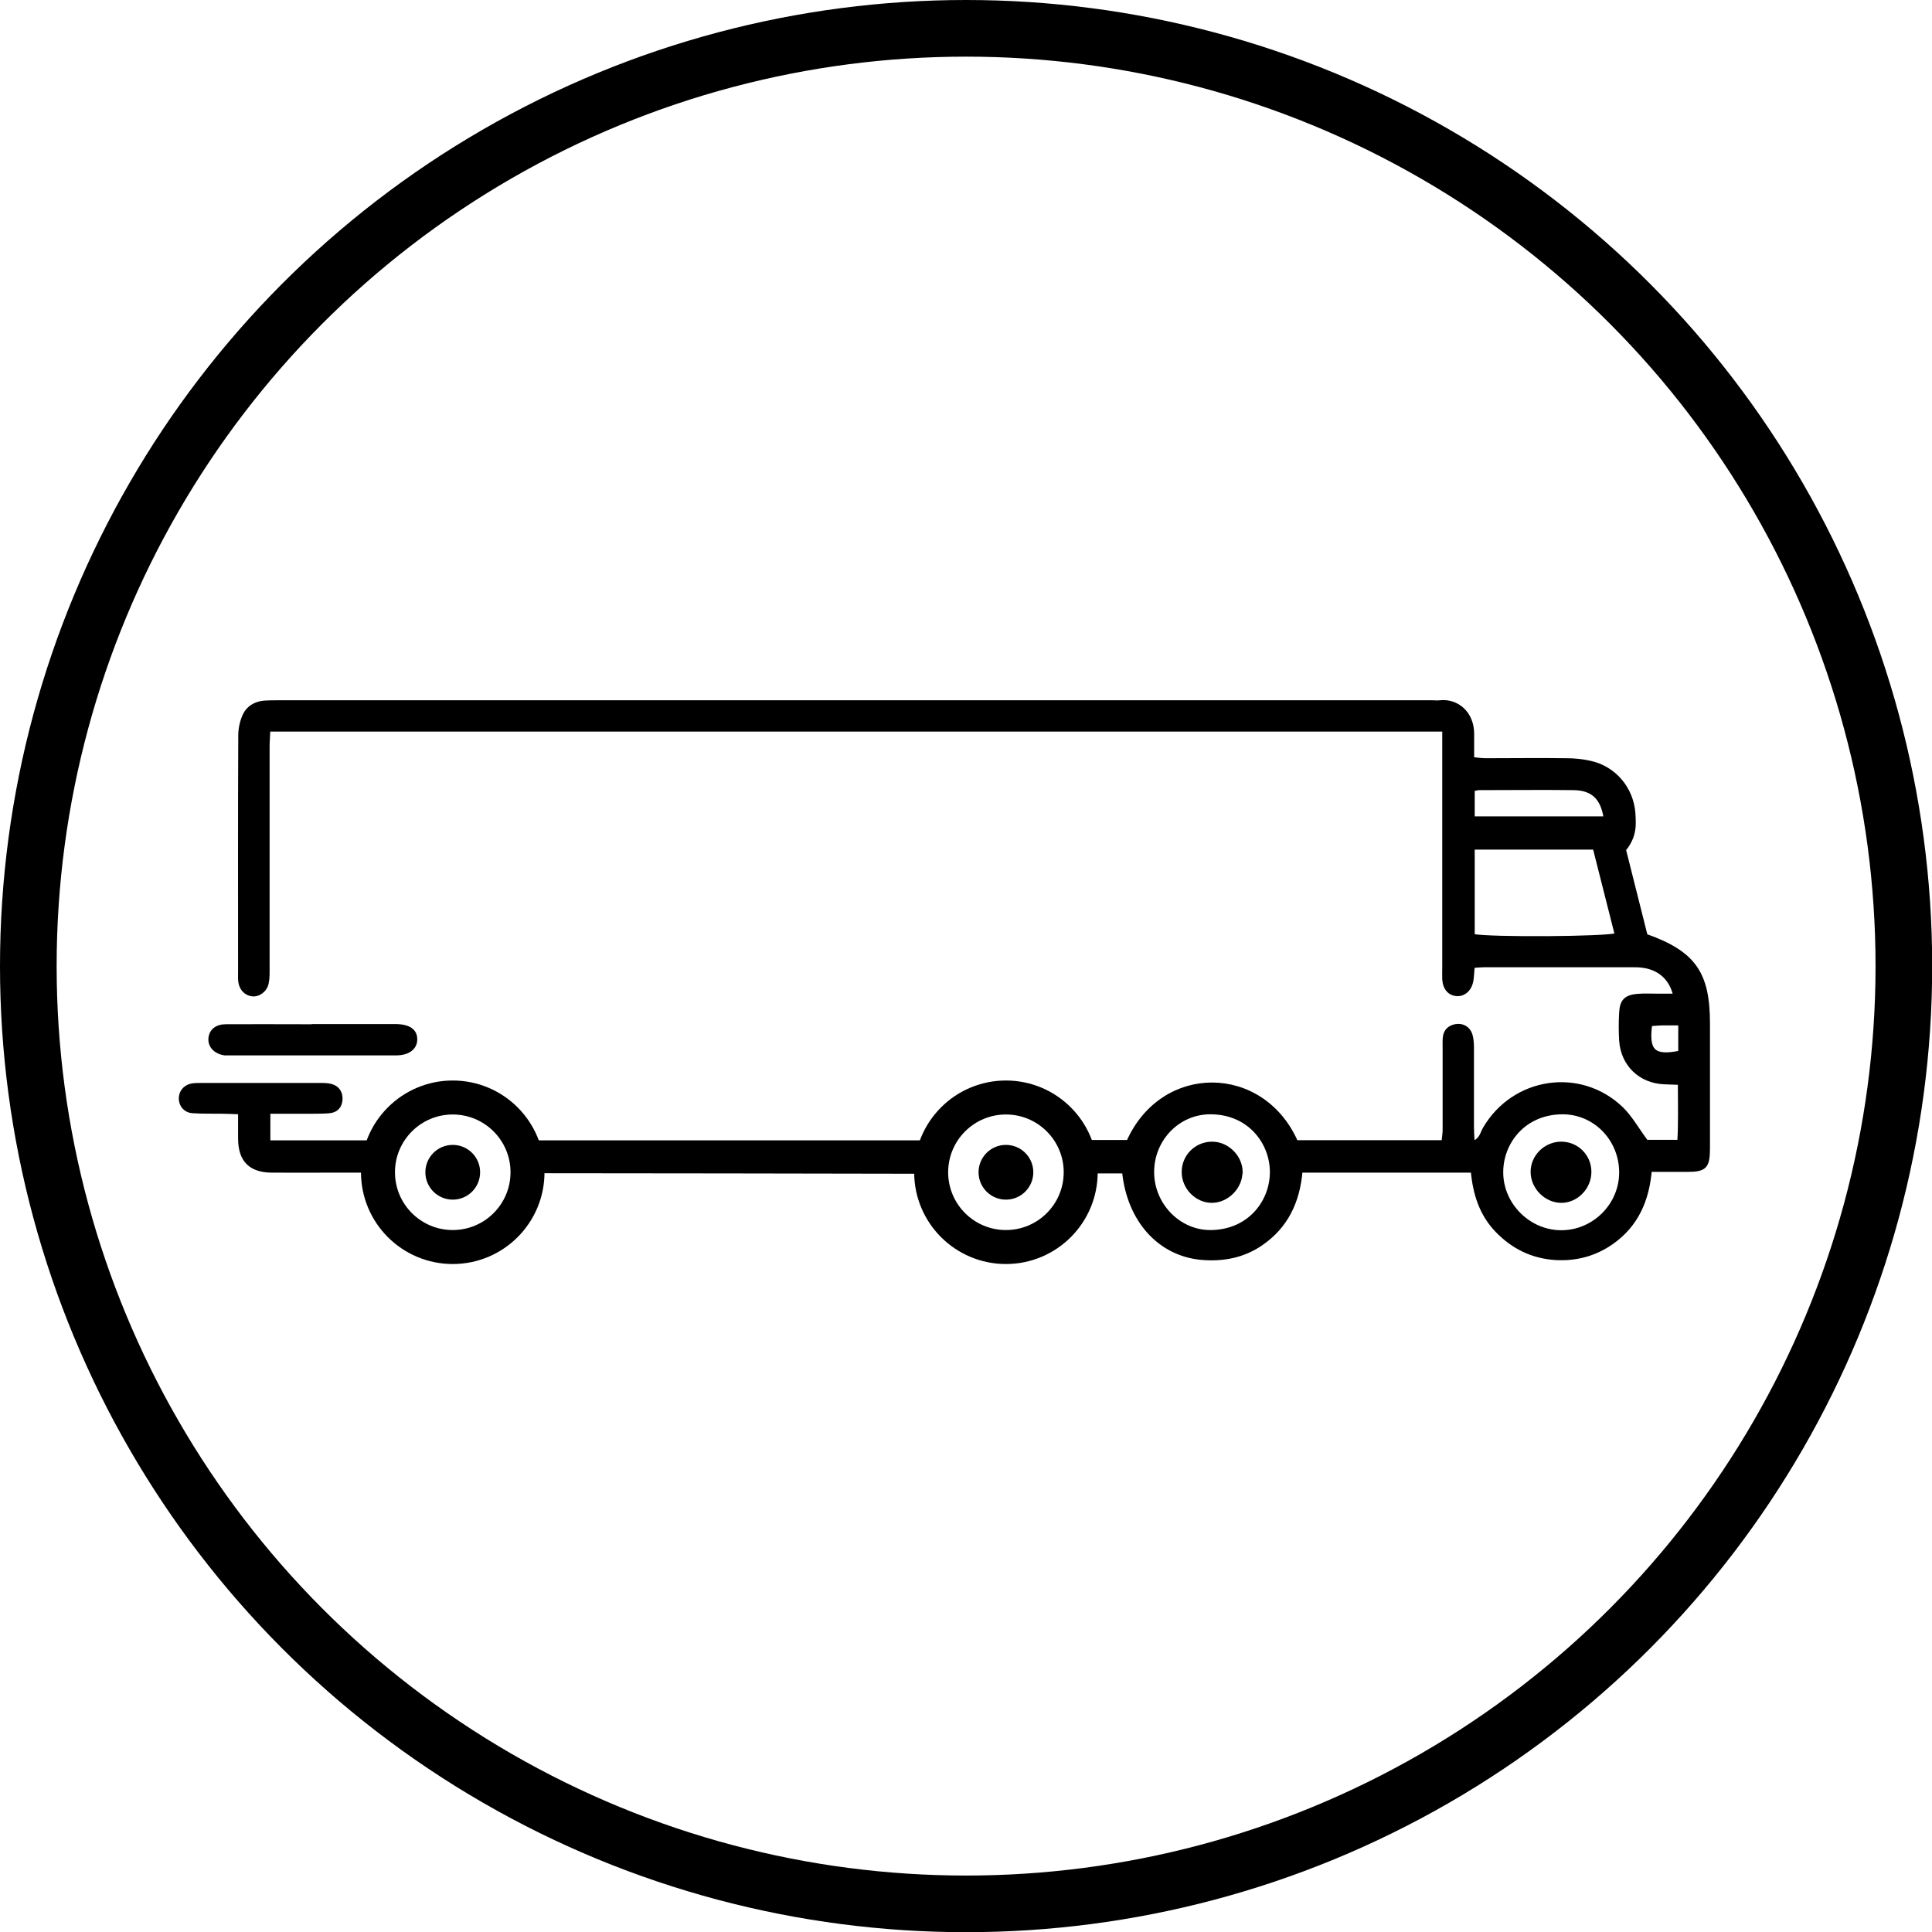 <?xml version="1.0" encoding="UTF-8"?> <svg xmlns="http://www.w3.org/2000/svg" id="Layer_1" data-name="Layer 1" viewBox="0 0 102.33 102.33"><defs><style> .cls-1 { stroke-width: 0px; } .cls-2 { stroke-width: .2px; } .cls-2, .cls-3, .cls-4 { stroke: #000; stroke-miterlimit: 10; } .cls-3 { stroke-width: 3px; } .cls-3, .cls-4 { fill: none; } .cls-4 { stroke-width: 1.8px; } </style></defs><circle class="cls-3" cx="51.17" cy="51.17" r="49.67"></circle><g><path class="cls-2" d="M87.18,49.61c-.38-1.52-.77-3.07-1.16-4.61q.53-.62.52-1.43c0-.17-.01-.33-.02-.5-.1-1.32-1.03-2.41-2.32-2.68-.4-.09-.82-.13-1.23-.13-1.41-.02-2.82,0-4.24,0-.24,0-.47-.03-.75-.06,0-.49,0-.9,0-1.31.01-1.13-.82-1.8-1.71-1.7-.14.02-.28,0-.42,0-9,0-52.04,0-61.04,0-.28,0-.55,0-.83.02-.44.04-.82.26-1.01.64-.16.33-.25.73-.25,1.1-.02,4.18-.01,8.36-.01,12.54,0,.17-.01.33.01.5.05.37.29.63.62.68.34.05.71-.21.79-.59.06-.27.05-.55.05-.83,0-3.9,0-7.81,0-11.71,0-.29.03-.59.04-.89h62.27v12.56c0,.22-.01.44,0,.66.03.48.29.77.68.79.38.02.69-.27.77-.72.04-.24.04-.48.07-.77.23-.02.42-.04.61-.04,2.6,0,5.21,0,7.81,0,.22,0,.44,0,.66.04.85.14,1.44.69,1.63,1.56-.31,0-.61,0-.91,0-.36,0-.72-.02-1.08.01-.61.05-.84.28-.87.89-.03.5-.03,1,0,1.49.09,1.26,1.01,2.15,2.27,2.21.27.01.53.02.84.03,0,1.11.03,2.12-.03,3.11h-1.74c-.49-.66-.83-1.28-1.31-1.75-2.2-2.12-5.73-1.57-7.26,1.07-.14.24-.17.58-.62.75-.02-.33-.04-.59-.04-.85,0-1.38,0-2.77,0-4.15,0-.25-.01-.5-.08-.73-.11-.35-.43-.53-.78-.47-.33.06-.55.25-.59.6-.02.19-.01.39-.01.58,0,1.44,0,2.88,0,4.32,0,.21-.04.42-.06.65h-7.8c-1.79-4.05-7.08-4.09-8.89-.01h-2.73c.15.32.24.69.25,1.03,0,.19-.02.37-.07.54,1.44,0,2.29,0,2.32,0,.26,2.59,1.89,4.38,4.1,4.58,1.14.1,2.21-.1,3.16-.75,1.35-.92,1.97-2.26,2.1-3.87h9.11c.11,1.23.46,2.32,1.31,3.19.85.87,1.86,1.36,3.08,1.44,1.09.06,2.08-.2,2.98-.83,1.31-.92,1.89-2.25,2.02-3.84.69,0,1.33,0,1.96,0,.95,0,1.11-.16,1.12-1.11,0-2.22,0-4.43,0-6.65,0-2.67-.75-3.74-3.3-4.65ZM78.01,41.81c.15-.03.25-.06.35-.06,1.66,0,3.32-.02,4.98,0,1.02.01,1.54.51,1.7,1.59h-7.03v-1.53ZM78.01,49.57v-4.67h6.45c.39,1.54.78,3.08,1.17,4.62-.59.19-6.64.23-7.61.05ZM88.98,55.75c-1.4.28-1.76-.07-1.57-1.5.23-.01.47-.04.71-.04.25,0,.49,0,.87,0v1.54ZM64.19,65.25c-1.73.05-3.16-1.43-3.16-3.17,0-1.76,1.4-3.2,3.15-3.16,2.04.04,3.18,1.63,3.18,3.16,0,1.55-1.15,3.12-3.17,3.17ZM82.67,65.26c-1.72-.01-3.17-1.48-3.15-3.2.01-1.54,1.17-3.11,3.2-3.14,1.76-.02,3.14,1.42,3.14,3.18,0,1.74-1.45,3.17-3.18,3.16Z"></path><path class="cls-2" d="M20.12,61.79c0-.44.15-.91.4-1.29h-6.3v-1.61c.8,0,1.57,0,2.34,0,.3,0,.61,0,.91-.03.34-.04.54-.25.57-.6.03-.37-.15-.66-.51-.75-.18-.05-.38-.05-.58-.05-2.1,0-4.21,0-6.31,0-.17,0-.34,0-.5.03-.36.08-.58.37-.57.71.01.34.24.63.62.66.52.04,1.05.02,1.58.03.3,0,.59.02.94.03,0,.52,0,.96,0,1.4.01,1.13.55,1.68,1.68,1.69,1.05.01,2.1,0,3.16,0,.03,0,.99,0,2.6,0,0-.08-.02-.16-.02-.24Z"></path><path class="cls-2" d="M49.39,60.84c.03-.11.07-.23.13-.34h-21.98c.04.1.09.2.12.3.1.31.11.61.04.92,0,.11-.03.22-.06.32,6.59,0,15.17.02,21.76.03-.1-.4-.1-.83,0-1.22Z"></path><path class="cls-2" d="M16.61,54.34c1.44,0,2.88,0,4.32,0,.73,0,1.09.26,1.07.74-.02.44-.39.72-1.04.72-2.93,0-5.87,0-8.8,0-.08,0-.17,0-.25,0-.5-.07-.81-.4-.77-.81.04-.39.33-.64.82-.64,1.33-.01,2.66,0,3.99,0,.22,0,.44,0,.66,0Z"></path><path class="cls-2" d="M65.71,62.06c.01.81-.7,1.54-1.51,1.55-.81.01-1.52-.71-1.51-1.54,0-.81.64-1.47,1.46-1.5.82-.03,1.55.67,1.57,1.49Z"></path><path class="cls-2" d="M84.19,62.05c.01.84-.68,1.56-1.49,1.56-.82,0-1.53-.72-1.53-1.54,0-.8.66-1.47,1.47-1.5.84-.03,1.54.63,1.55,1.48Z"></path></g><circle class="cls-4" cx="23.98" cy="62.09" r="3.96"></circle><circle class="cls-1" cx="23.98" cy="62.09" r="1.45"></circle><circle class="cls-4" cx="53.28" cy="62.09" r="3.96"></circle><circle class="cls-1" cx="53.28" cy="62.09" r="1.45"></circle></svg> 